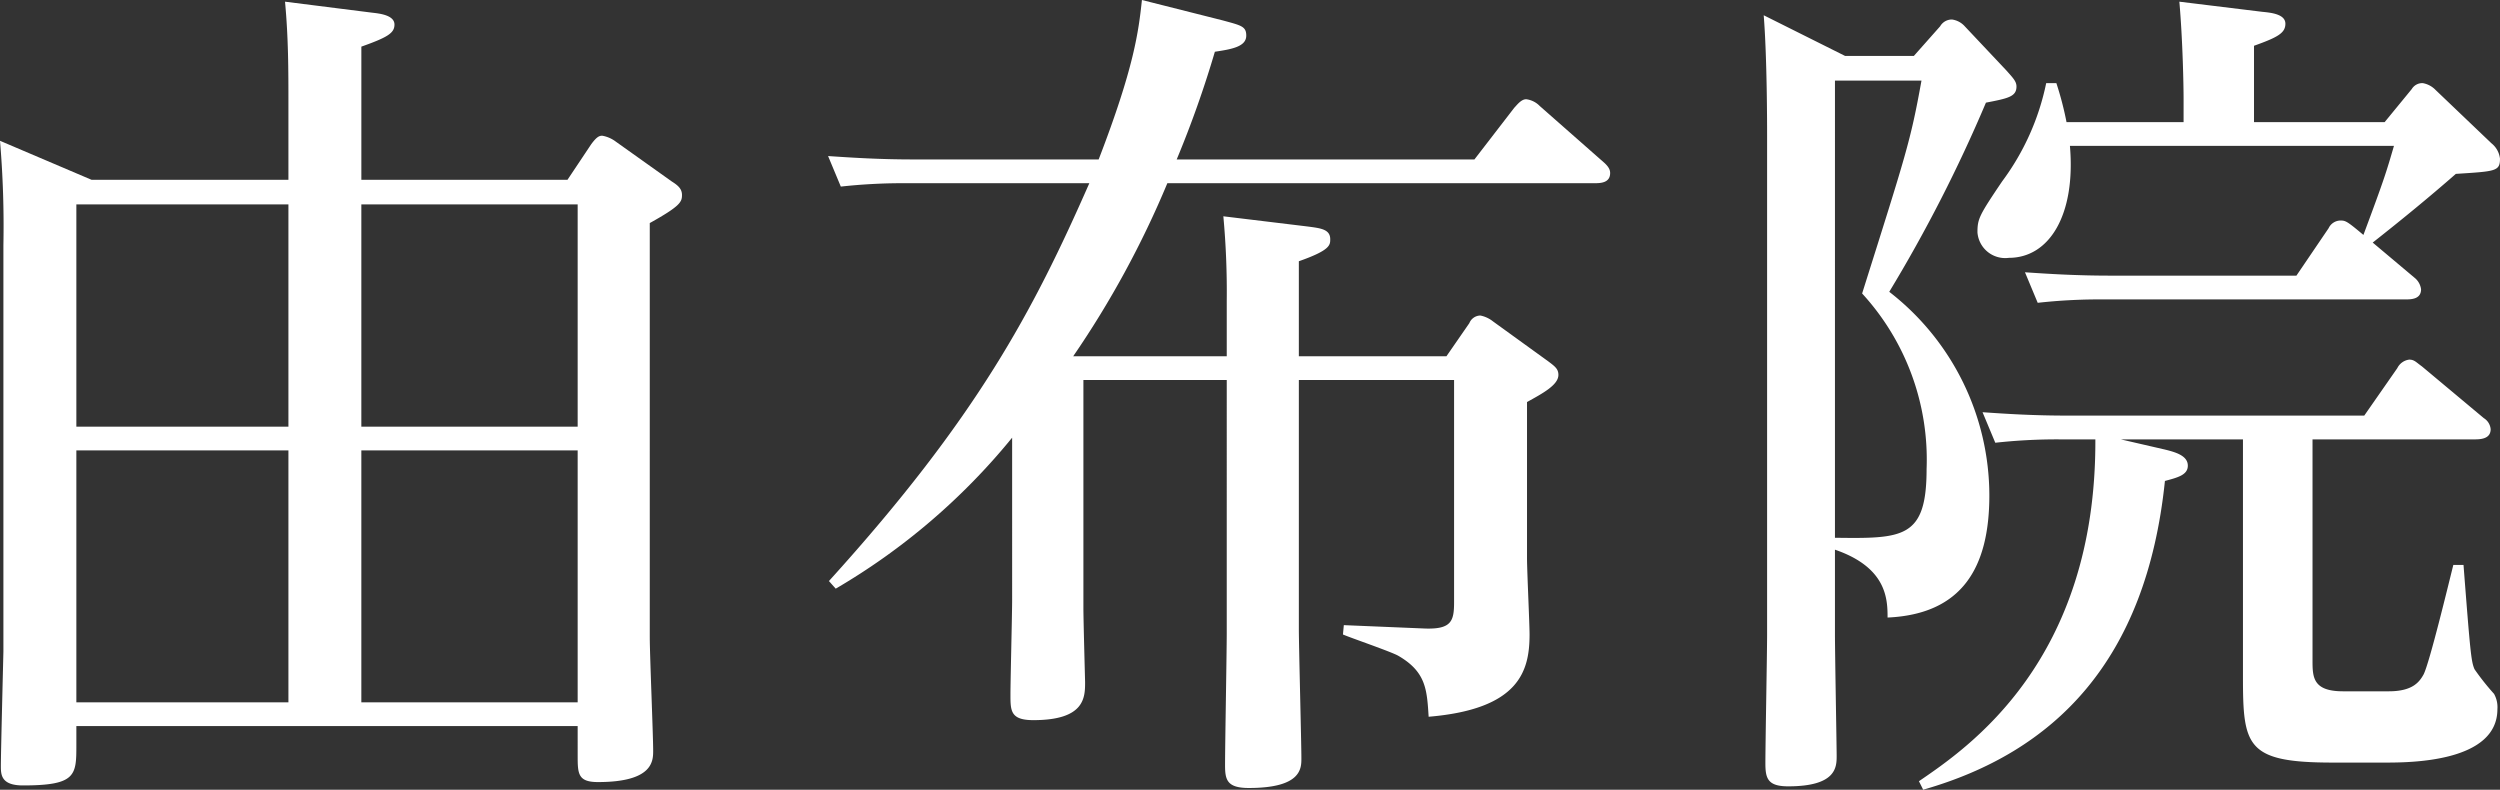 <svg xmlns="http://www.w3.org/2000/svg" width="170.938" height="53.996" viewBox="0 0 170.938 53.996">
  <rect x="0" y="0" width="170.938" height="53.996" fill="#333333" stroke="none"/>
  <g id="レイヤー_2" data-name="レイヤー 2">
    <g id="レイヤー_1-2" data-name="レイヤー 1">
      <g>
        <path d="M38.801,12.295l1.625-2.436c.348-.465.521-.58.754-.58a2.172,2.172,0,0,1,.928.406l3.828,2.725c.463.291.695.523.695.928,0,.465-.115.754-2.203,1.914V43.557c0,1.217.232,6.67.232,7.771,0,.695,0,2.146-3.771,2.146-1.391,0-1.391-.58-1.391-1.857V49.646H5.221v1.275c0,2.088,0,2.783-3.654,2.783-1.508,0-1.508-.754-1.508-1.334,0-.928.174-7.713.174-7.828V16.76A69.18,69.18,0,0,0,0,9.627l6.264,2.668H19.721V7.074c0-2.262,0-4.465-.232-6.959l5.973.754c.523.059,1.51.174,1.51.812,0,.58-.465.869-2.264,1.508v9.105ZM19.721,29.172V13.977h-14.5V29.172Zm0,18.85V30.797h-14.5v17.225ZM24.707,13.977V29.172h14.791V13.977Zm0,16.82v17.225h14.791V30.797Z" style="fill: #fff"/>
        <path d="M83.879,24.359V20.588a56.457,56.457,0,0,0-.232-5.799l5.742.695c.871.117,1.566.174,1.566.871,0,.404,0,.754-2.146,1.508v6.496h10.092l1.566-2.264a.826.826,0,0,1,.754-.521,2.028,2.028,0,0,1,.869.406l3.771,2.727c.463.348.695.521.695.928,0,.695-1.102,1.275-2.146,1.855V38.162c0,.869.174,4.467.174,5.221,0,2.494-.695,5.104-6.9,5.625-.117-1.855-.176-3.074-2.088-4.176-.523-.289-3.248-1.219-3.771-1.449l.059-.639,5.568.232c1.797.057,1.971-.523,1.971-1.799V25.982H88.809V42.977c0,1.275.174,7.771.174,8.873,0,.695,0,2.029-3.596,2.029-1.508,0-1.623-.578-1.623-1.564,0-1.393.115-7.715.115-9.049V25.982H74.078V41.584c0,.812.115,4.988.115,5.047,0,1.043,0,2.609-3.537,2.609-1.566,0-1.566-.639-1.566-1.74,0-.986.115-5.568.115-6.496V29.926A44.506,44.506,0,0,1,57.143,40.25l-.465-.521c10.15-11.193,13.979-18.502,17.805-27.201H62.014a38.491,38.491,0,0,0-4.523.23l-.871-2.088c1.74.117,3.539.232,5.859.232H75.121C77.557,4.58,77.848,2.145,78.08,0l5.51,1.391c1.275.348,1.623.406,1.623,1.045,0,.754-.986.928-2.146,1.102A72.618,72.618,0,0,1,80.457,10.902h20.357L103.541,7.365c.174-.174.463-.58.812-.58a1.565,1.565,0,0,1,.928.463l4.35,3.828c.406.348.463.58.463.754,0,.697-.695.697-1.102.697H79.818a65.144,65.144,0,0,1-6.438,11.832Z" style="fill: #fff"/>
        <path d="M132.658,1.797a.924.924,0,0,1,.811-.463,1.435,1.435,0,0,1,.871.463l2.842,3.016c.463.521.695.754.695,1.102,0,.697-.58.812-2.088,1.104a100.726,100.726,0,0,1-6.611,12.934,17.633,17.633,0,0,1,6.844,13.92c0,4.93-1.855,8.119-6.959,8.352,0-1.277-.059-3.422-3.598-4.641v5.742c0,1.334.117,7.713.117,8.352,0,.754,0,2.088-3.307,2.088-1.391,0-1.566-.521-1.566-1.566,0-1.391.117-7.539.117-8.814V9.336c0-.754,0-5.393-.232-8.293l5.568,2.783h4.697Zm-7.193,34.973c4.641.059,6.266.059,6.266-4.697a16.796,16.796,0,0,0-4.408-12.006c3.016-9.57,3.305-10.381,4.059-14.557h-5.916Zm32.654,8.352c0,1.16,0,2.146,2.088,2.146h3.131c1.625,0,2.09-.637,2.379-1.16.406-.811,1.682-6.09,2.029-7.48h.697c.463,5.973.521,6.611.754,7.133a16.735,16.735,0,0,0,1.334,1.682,1.866,1.866,0,0,1,.23,1.045c0,3.654-6.031,3.654-7.713,3.654h-3.537c-5.916,0-6.148-1.104-6.148-5.859V30.043h-8.352l3.016.695c.695.174,1.566.406,1.566,1.102,0,.639-.697.812-1.566,1.045-1.275,12.354-7.598,18.559-16.529,21.111l-.291-.58c3.307-2.262,12.123-8.178,12.064-23.373h-2.32a38.491,38.491,0,0,0-4.523.23l-.871-2.088c1.684.117,3.48.232,5.859.232h20.24l2.262-3.248a1.054,1.054,0,0,1,.812-.58c.348,0,.465.174.871.465L169.834,28.592a.988.988,0,0,1,.465.754c0,.697-.754.697-1.16.697H158.119Zm4.93-36.77,1.855-2.262a.839.839,0,0,1,.754-.406,1.601,1.601,0,0,1,.871.463l3.828,3.654a1.569,1.569,0,0,1,.58,1.045c0,.869-.291.869-3.018,1.043-1.855,1.625-3.77,3.189-5.684,4.697l2.9,2.438a1.211,1.211,0,0,1,.406.754c0,.695-.695.695-1.102.695H143.852a38.154,38.154,0,0,0-4.523.232l-.871-2.088c1.682.115,3.539.23,5.857.23h12.703l2.203-3.246a.909.909,0,0,1,.812-.523c.348,0,.463.059,1.566.986,1.449-3.885,1.564-4.291,2.088-6.09H141.531c.406,4.697-1.393,7.656-4.176,7.656a1.902,1.902,0,0,1-2.146-1.74c0-.928.117-1.16,1.682-3.48a16.983,16.983,0,0,0,3.018-6.727h.695a22.19,22.19,0,0,1,.695,2.668h8.004V6.785c0-.928-.057-4.002-.289-6.67l5.684.695c.639.059,1.566.174,1.566.812s-.523.928-2.146,1.508v5.221Z" style="fill: #fff"/>
      </g>
    </g>
  </g>
</svg>

